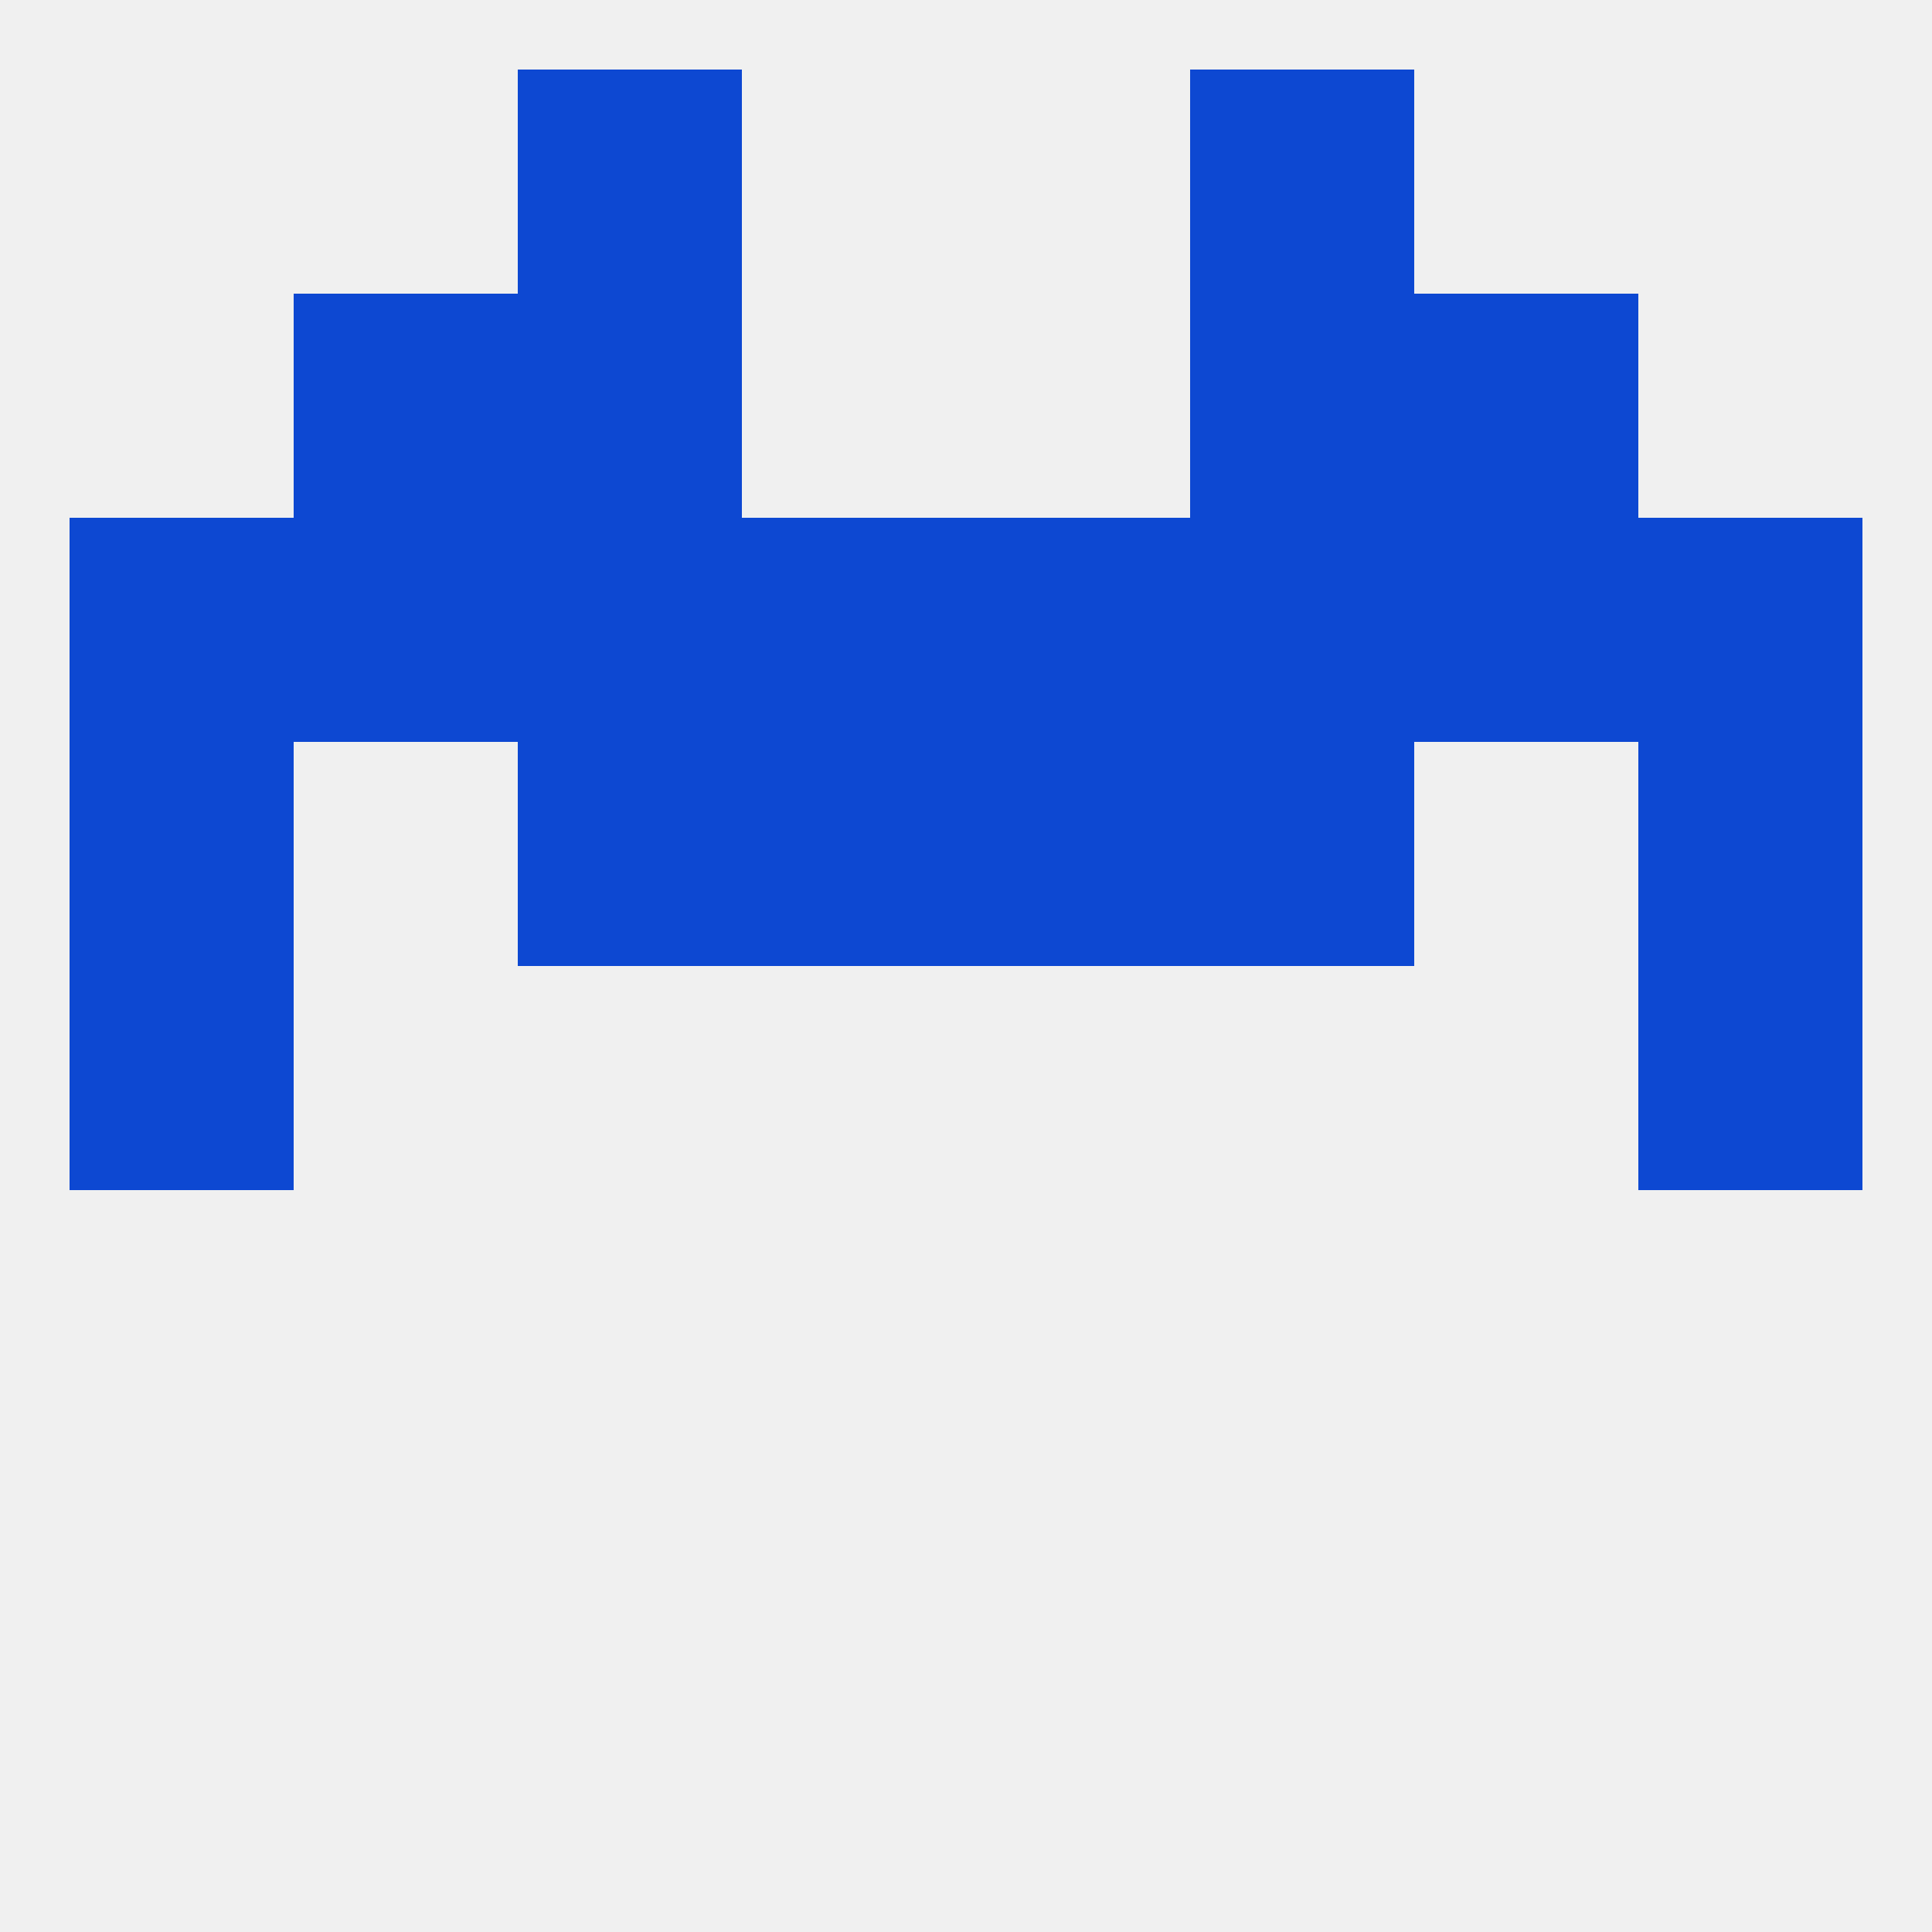 
<!--   <?xml version="1.0"?> -->
<svg version="1.1" baseprofile="full" xmlns="http://www.w3.org/2000/svg" xmlns:xlink="http://www.w3.org/1999/xlink" xmlns:ev="http://www.w3.org/2001/xml-events" width="250" height="250" viewBox="0 0 250 250" >
	<rect width="100%" height="100%" fill="rgba(240,240,240,255)"/>

	<rect x="9" y="125" width="29" height="29" fill="rgba(13,72,210,255)"/>
	<rect x="212" y="125" width="29" height="29" fill="rgba(13,72,210,255)"/>
	<rect x="9" y="96" width="29" height="29" fill="rgba(13,72,210,255)"/>
	<rect x="212" y="96" width="29" height="29" fill="rgba(13,72,210,255)"/>
	<rect x="96" y="96" width="29" height="29" fill="rgba(13,72,210,255)"/>
	<rect x="125" y="96" width="29" height="29" fill="rgba(13,72,210,255)"/>
	<rect x="67" y="96" width="29" height="29" fill="rgba(13,72,210,255)"/>
	<rect x="154" y="96" width="29" height="29" fill="rgba(13,72,210,255)"/>
	<rect x="67" y="67" width="29" height="29" fill="rgba(13,72,210,255)"/>
	<rect x="154" y="67" width="29" height="29" fill="rgba(13,72,210,255)"/>
	<rect x="38" y="67" width="29" height="29" fill="rgba(13,72,210,255)"/>
	<rect x="183" y="67" width="29" height="29" fill="rgba(13,72,210,255)"/>
	<rect x="9" y="67" width="29" height="29" fill="rgba(13,72,210,255)"/>
	<rect x="212" y="67" width="29" height="29" fill="rgba(13,72,210,255)"/>
	<rect x="96" y="67" width="29" height="29" fill="rgba(13,72,210,255)"/>
	<rect x="125" y="67" width="29" height="29" fill="rgba(13,72,210,255)"/>
	<rect x="67" y="9" width="29" height="29" fill="rgba(13,72,210,255)"/>
	<rect x="154" y="9" width="29" height="29" fill="rgba(13,72,210,255)"/>
	<rect x="38" y="38" width="29" height="29" fill="rgba(13,72,210,255)"/>
	<rect x="183" y="38" width="29" height="29" fill="rgba(13,72,210,255)"/>
	<rect x="67" y="38" width="29" height="29" fill="rgba(13,72,210,255)"/>
	<rect x="154" y="38" width="29" height="29" fill="rgba(13,72,210,255)"/>
</svg>